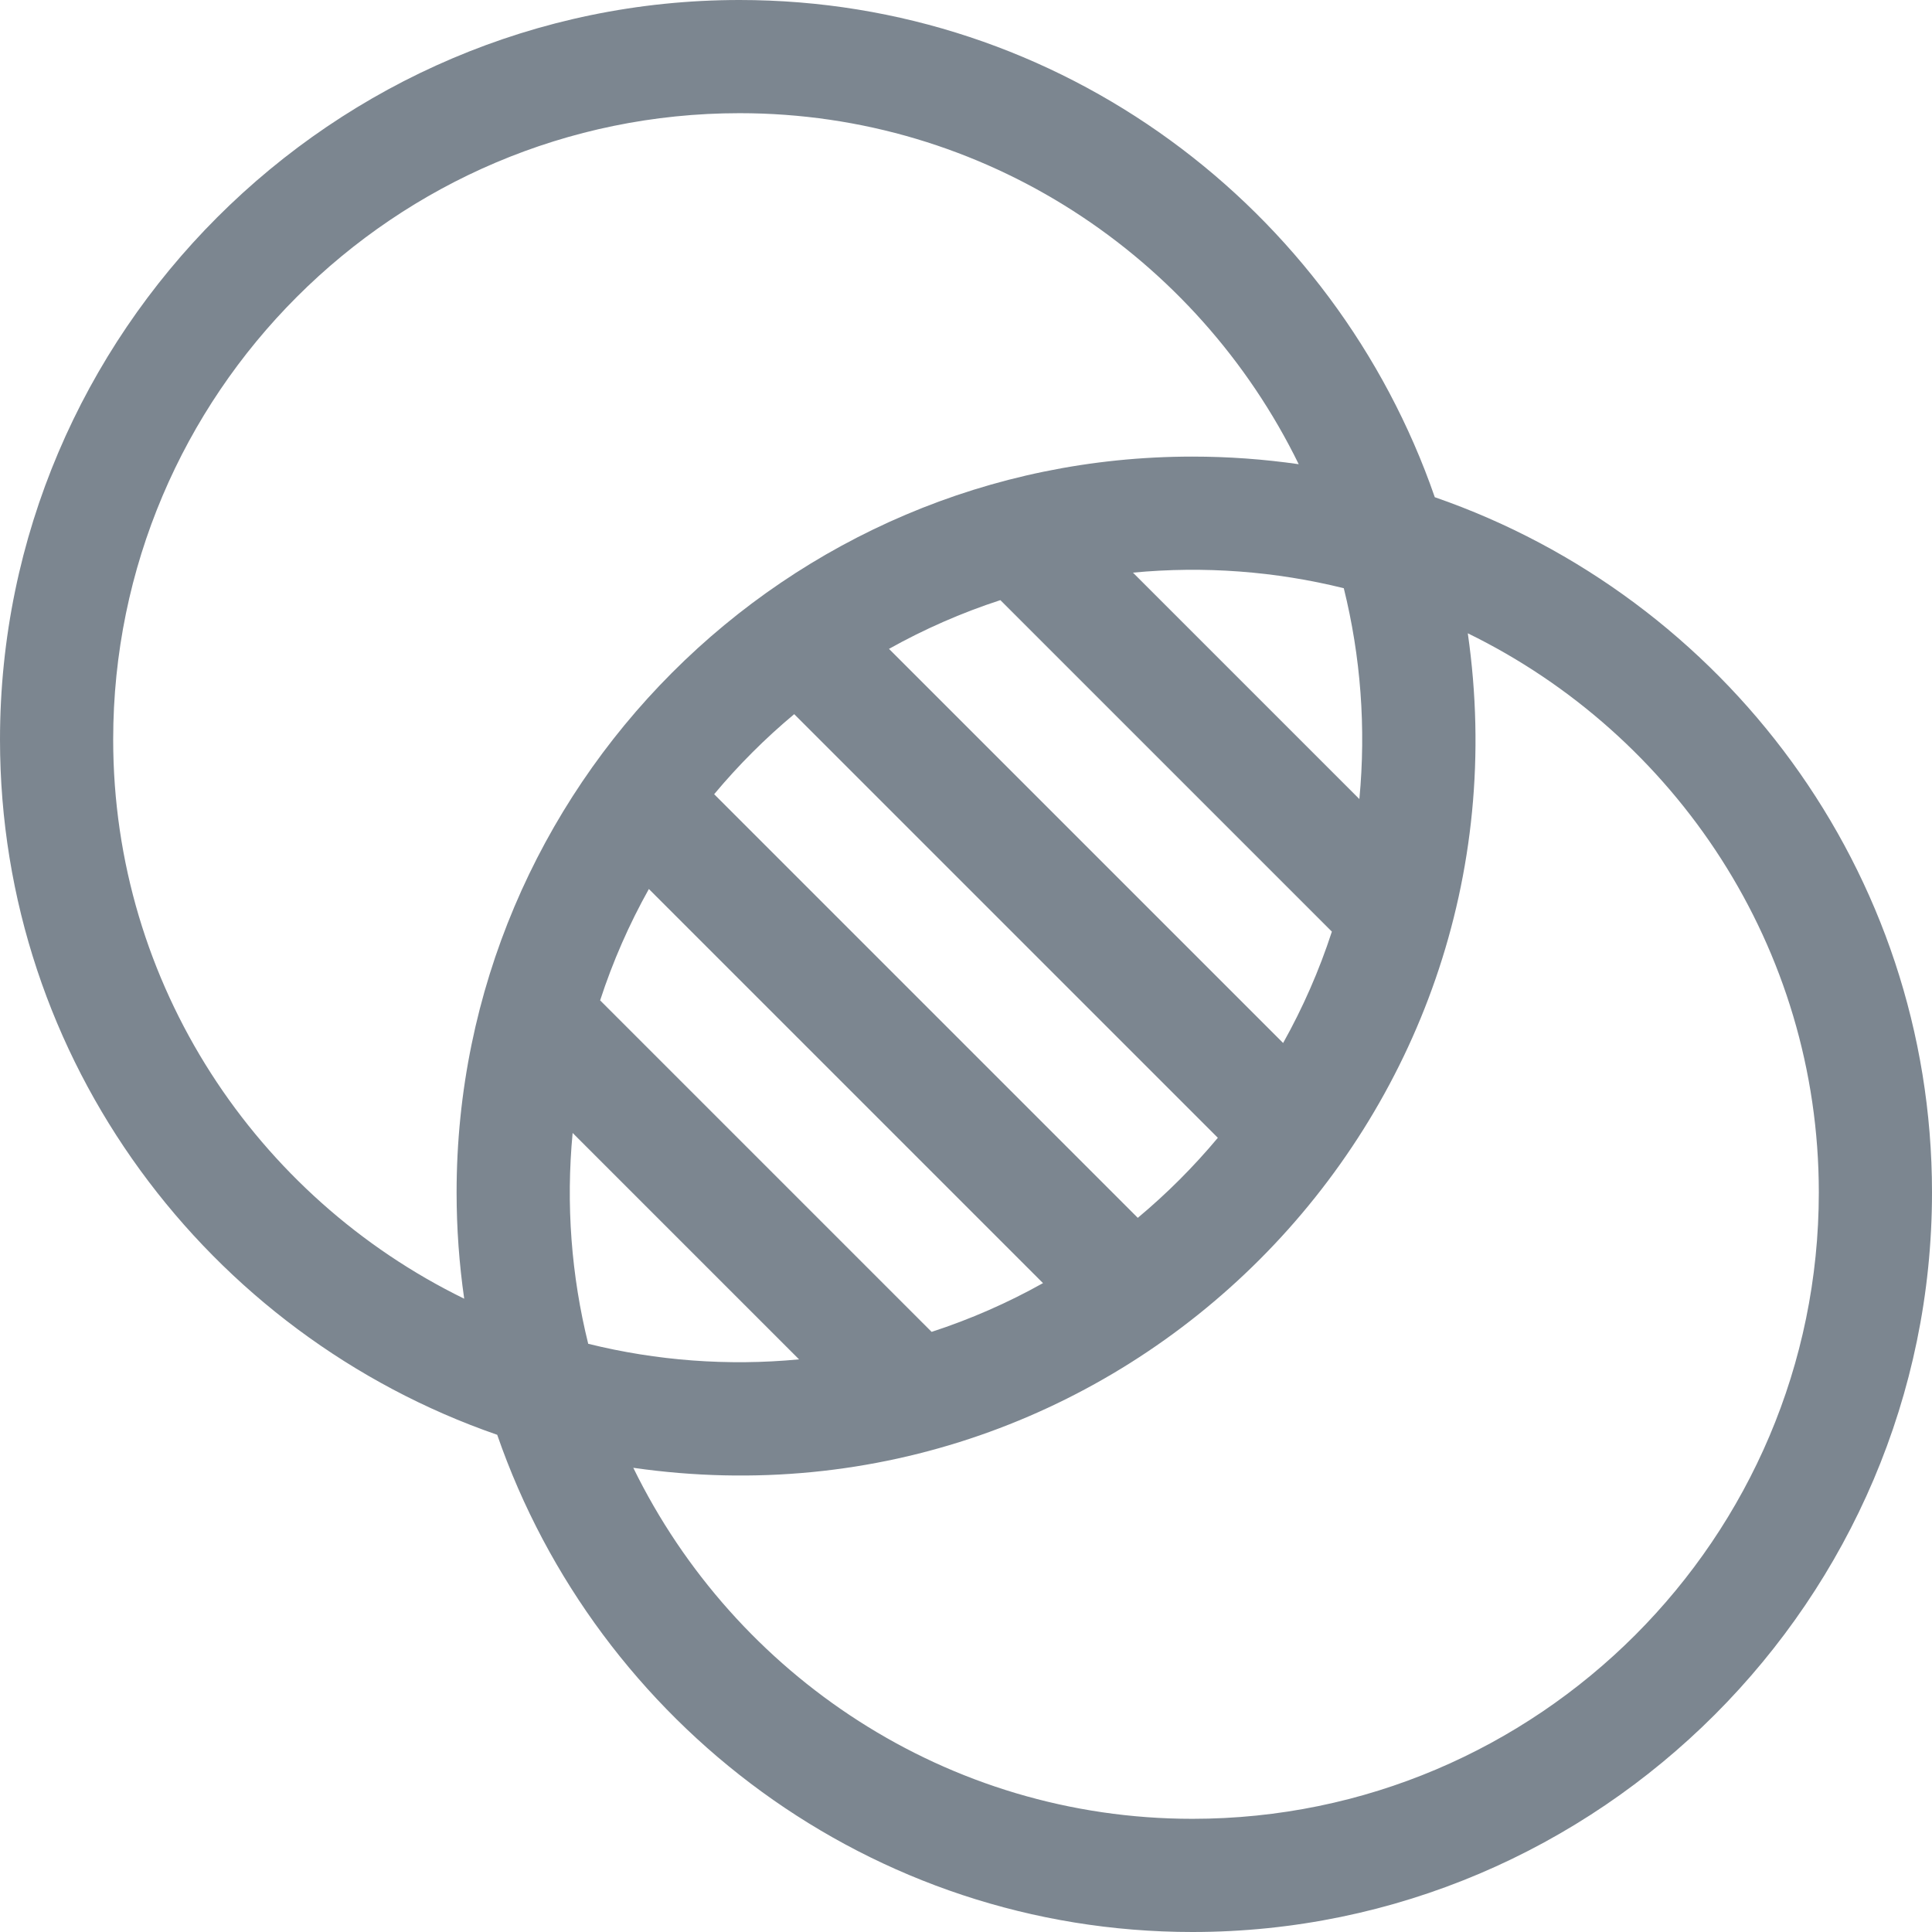 <?xml version="1.0" encoding="UTF-8"?>
<svg width="48px" height="48px" viewBox="0 0 48 48" version="1.1" xmlns="http://www.w3.org/2000/svg" xmlns:xlink="http://www.w3.org/1999/xlink">
    <!-- Generator: Sketch 59 (86127) - https://sketch.com -->
    <title>opacity</title>
    <desc>Created with Sketch.</desc>
    <g id="Page-1" stroke="none" stroke-width="1" fill="none" fill-rule="evenodd">
        <g id="Dedicated-Teams-" transform="translate(-172, -2187)" fill="#7C8690" fill-rule="nonzero">
            <g id="opacity" transform="translate(172, 2187)">
                <path d="M35.647,12.353 C33.161,5.17 26.358,0 18.375,0 C8.269,0 0,8.27 0,18.375 C0,26.358 5.17,33.161 12.353,35.647 C14.839,42.83 21.642,48 29.625,48 C39.731,48 48,39.73 48,29.625 C48,21.642 42.83,14.839 35.647,12.353 Z M2.812,18.375 C2.812,9.794 9.794,2.812 18.375,2.812 C24.466,2.812 29.745,6.373 32.266,11.533 C31.403,11.409 30.522,11.344 29.625,11.344 C19.519,11.344 11.344,19.575 11.344,29.625 C11.344,30.522 11.409,31.403 11.533,32.266 C6.373,29.745 2.812,24.466 2.812,18.375 Z M28.268,30.257 L17.743,19.732 C18.345,19.011 19.011,18.345 19.732,17.743 L30.257,28.268 C29.655,28.989 28.989,29.655 28.268,30.257 L28.268,30.257 Z M23.146,33.09 L14.91,24.854 C15.225,23.887 15.632,22.961 16.121,22.087 L25.913,31.879 C25.039,32.368 24.113,32.775 23.146,33.09 L23.146,33.09 Z M14.227,28.148 L19.852,33.773 C18.079,33.942 16.31,33.806 14.614,33.386 C14.194,31.691 14.058,29.923 14.227,28.148 Z M31.879,25.913 L22.087,16.121 C22.961,15.632 23.887,15.225 24.854,14.91 L33.09,23.146 C32.775,24.113 32.368,25.039 31.879,25.913 Z M33.773,19.852 L28.148,14.227 C29.921,14.058 31.69,14.194 33.386,14.614 C33.806,16.309 33.942,18.077 33.773,19.852 Z M29.625,45.188 C23.534,45.188 18.255,41.627 15.734,36.467 C27.867,38.212 38.205,27.818 36.467,15.734 C41.627,18.255 45.188,23.534 45.188,29.625 C45.188,38.206 38.206,45.188 29.625,45.188 L29.625,45.188 Z" id="Shape"></path>
            </g>
        </g>
    </g>
</svg>